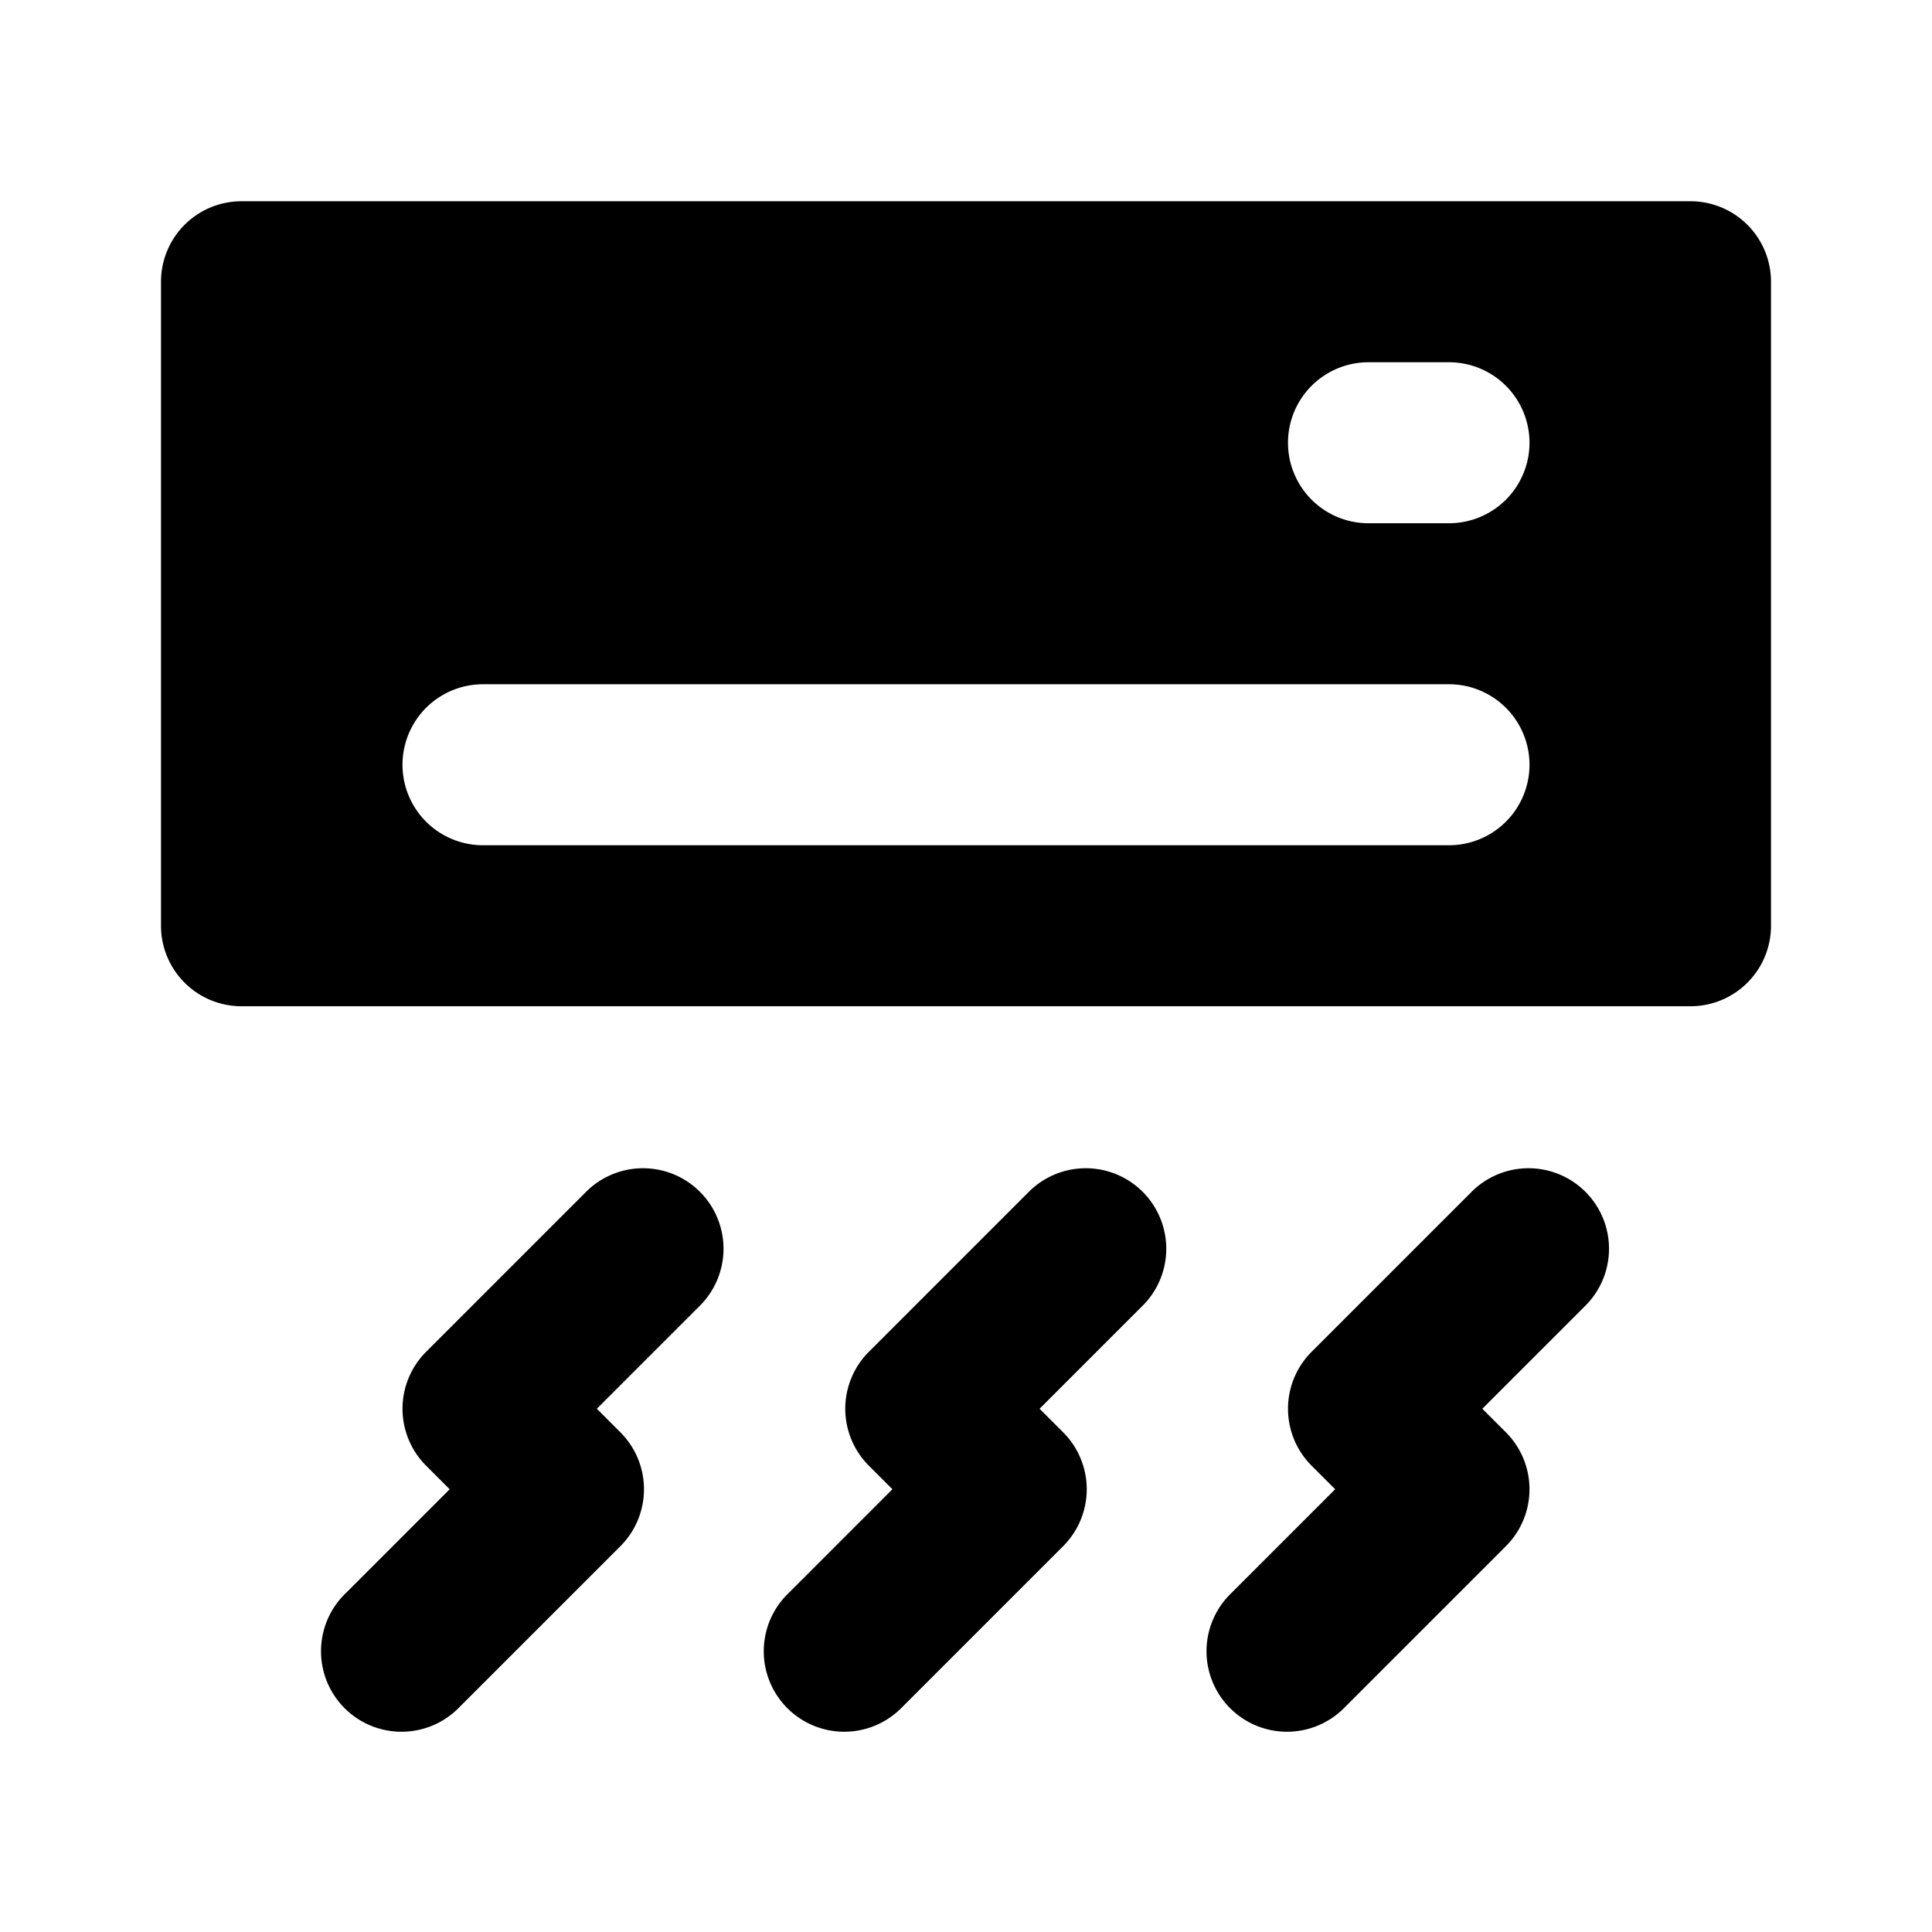 <svg xmlns="http://www.w3.org/2000/svg" viewBox="0 0 24 24"><path d="M21,2.5H3a1,1,0,0,0-1,1v8a1,1,0,0,0,1,1H21a1,1,0,0,0,1-1v-8A1,1,0,0,0,21,2.5Zm-3,8H6a1,1,0,0,1,0-2H18a1,1,0,0,1,0,2Zm0-4H17a1,1,0,0,1,0-2h1a1,1,0,0,1,0,2Z"/><path d="M12.793,14.793l-2,2a1,1,0,0,0,0,1.414l.293.293L9.793,19.793a1,1,0,1,0,1.414,1.414l2-2a1,1,0,0,0,0-1.414l-.293-.293,1.293-1.293a1,1,0,0,0-1.414-1.414Z"/><path d="M18.293,14.793l-2,2a1,1,0,0,0,0,1.414l.293.293-1.293,1.293a1,1,0,1,0,1.414,1.414l2-2a1,1,0,0,0,0-1.414l-.293-.293,1.293-1.293a1,1,0,0,0-1.414-1.414Z"/><path d="M7.293,14.793l-2,2a1,1,0,0,0,0,1.414l.293.293L4.293,19.793a1,1,0,1,0,1.414,1.414l2-2a1,1,0,0,0,0-1.414L7.414,17.5l1.293-1.293a1,1,0,0,0-1.414-1.414Z"/></svg>